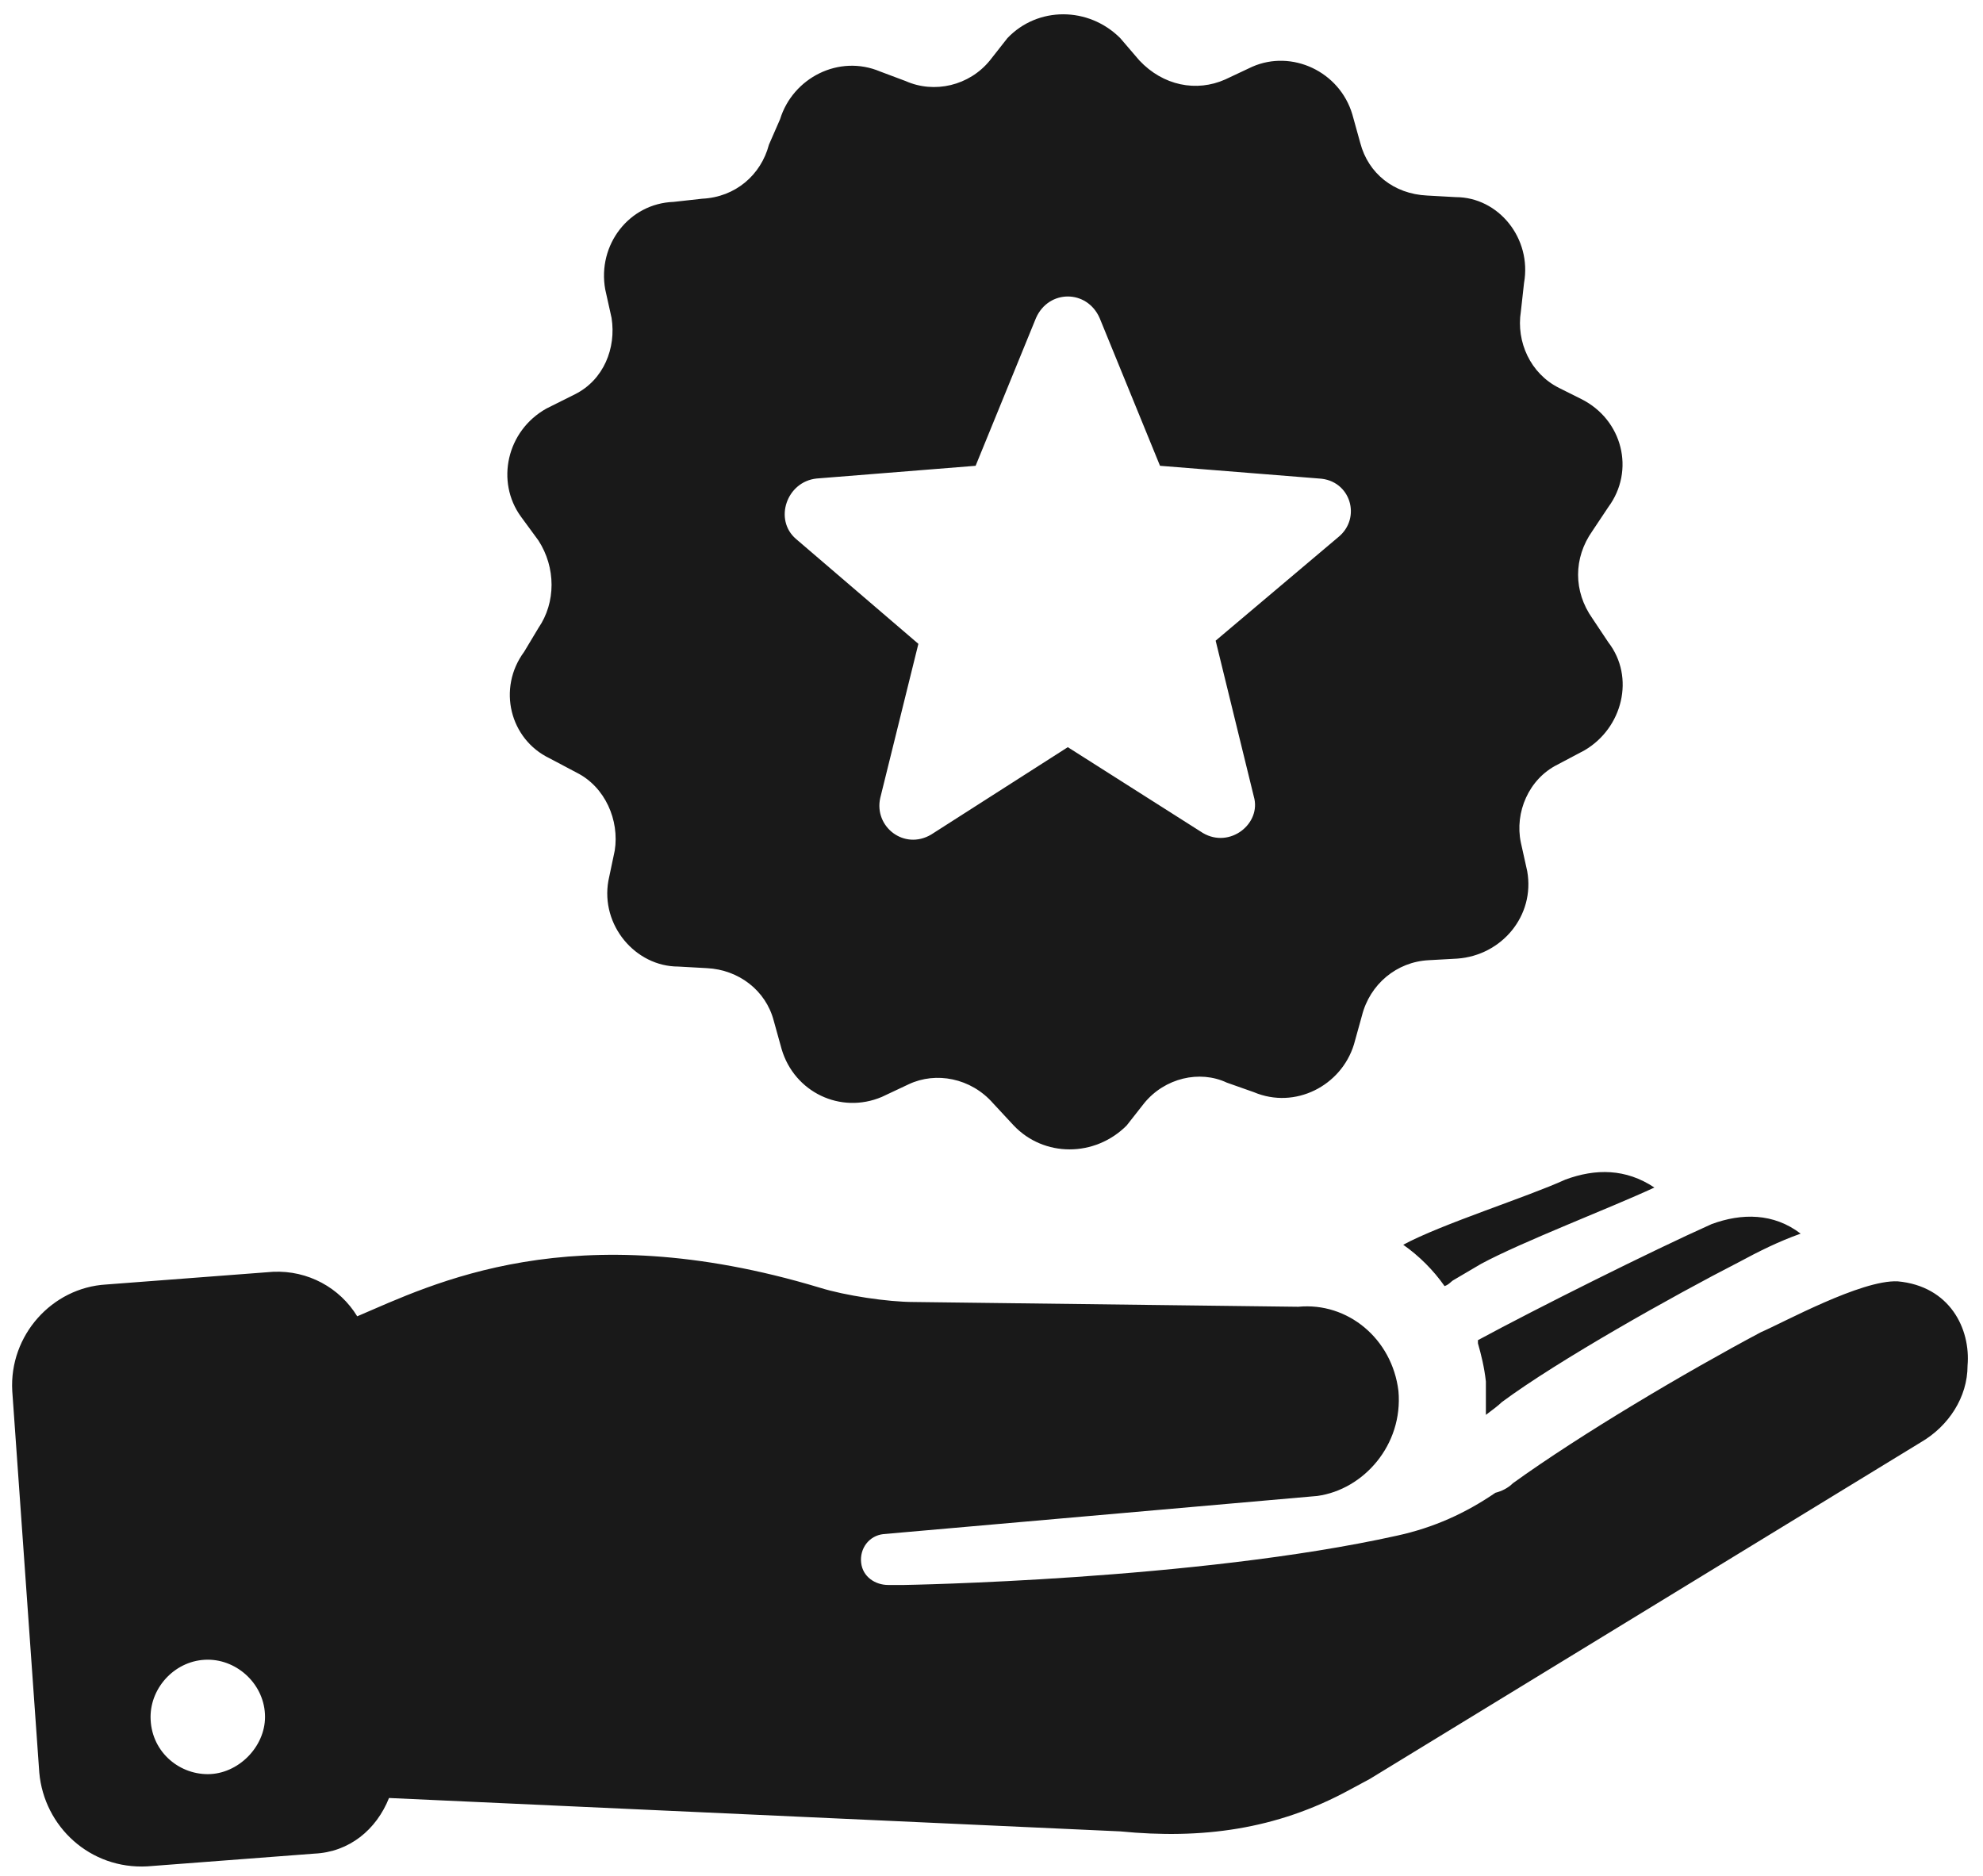 <svg version="1.2" xmlns="http://www.w3.org/2000/svg" viewBox="0 0 124 118" width="74" height="70">
	<title>noun-quality-252655-1A1A1A-svg</title>
	<style>
		.s0 { fill: #191919 } 
	</style>
	<path id="Layer" fill-rule="evenodd" class="s0" d="m123.4 85.9c0 2-1.2 3.8-2.9 4.8l-34.7 21.2-1.3 0.7c-4.6 2.5-9.3 3.1-14.4 2.6l-46-2.1c-0.8 2-2.5 3.4-4.7 3.5l-10.5 0.8c-3.6 0.2-6.5-2.5-6.8-5.9l-1.7-24c-0.2-3.5 2.5-6.5 5.9-6.7l10.5-0.8c2.2-0.1 4.2 1 5.3 2.8 4.7-2 13.5-6.5 29.1-1.8 1.6 0.5 4.3 0.9 5.9 0.9l24.2 0.3c3.1-0.3 5.9 2 6.3 5.3 0.3 3.4-2.2 6.2-5.1 6.6l-27.3 2.4c-0.9 0.1-1.5 0.9-1.4 1.8 0.1 0.9 0.9 1.4 1.7 1.4h1c0 0 18.4-0.3 31-3.1 2.3-0.5 4.3-1.4 6.2-2.7 0.4-0.1 0.8-0.3 1.1-0.6 4.3-3.1 10.9-7 15.6-9.5 1.4-0.6 6.3-3.3 8.6-3.2 3.3 0.3 4.6 3 4.4 5.3zm-107.1 22.1c0-2-1.7-3.6-3.6-3.6-2 0-3.6 1.7-3.6 3.6 0 2.1 1.7 3.6 3.6 3.6 1.9 0 3.6-1.7 3.6-3.6zm76.8-19v-2.1c-0.1-0.9-0.3-1.7-0.5-2.4v-0.2c3.7-2 10.9-5.6 14.7-7.3 1.9-0.7 3.9-0.7 5.6 0.6-1.4 0.5-2.6 1.1-3.9 1.8-4.1 2.1-11.4 6.2-14.9 8.8-0.2 0.2-0.6 0.5-1 0.8zm-5.2-10.7c2.4-1.3 7.8-3 10.2-4.1 1.9-0.7 3.8-0.7 5.6 0.5-2.8 1.3-8.3 3.4-10.9 4.8l-1.7 1c-0.2 0.1-0.3 0.3-0.6 0.4-0.7-1-1.6-1.9-2.6-2.6zm-49.6-24.8c0.3-1.9-0.6-4-2.4-4.9l-1.7-0.9c-2.5-1.2-3.3-4.4-1.6-6.7l0.9-1.5c1.1-1.6 1.1-3.8 0-5.5l-1.1-1.5c-1.6-2.2-0.9-5.4 1.6-6.8l1.8-0.9c1.8-0.9 2.6-2.9 2.3-4.8l-0.4-1.8c-0.5-2.8 1.5-5.4 4.3-5.5l1.8-0.2c2.1-0.1 3.7-1.5 4.2-3.4l0.7-1.6c0.8-2.6 3.7-4.1 6.3-3l1.6 0.6c1.8 0.8 4 0.3 5.3-1.3l1.1-1.4c1.9-2 5.1-2 7.1 0l1.2 1.4c1.5 1.6 3.6 2 5.4 1.2l1.7-0.8c2.5-1.1 5.5 0.3 6.3 3l0.5 1.8c0.5 1.9 2.1 3.2 4.2 3.3l1.8 0.1c2.7 0 4.8 2.6 4.3 5.4l-0.2 1.8c-0.3 1.9 0.6 3.9 2.4 4.8l1.4 0.7c2.6 1.3 3.4 4.5 1.7 6.8l-1 1.5c-1.2 1.7-1.2 3.8 0 5.5l1 1.5c1.7 2.2 0.9 5.4-1.5 6.8l-1.7 0.9c-1.8 0.9-2.7 3-2.3 4.9l0.4 1.8c0.5 2.8-1.6 5.3-4.4 5.5l-1.8 0.1c-2 0.1-3.7 1.5-4.2 3.5l-0.5 1.8c-0.8 2.6-3.7 4.1-6.3 3l-1.7-0.6c-1.7-0.8-3.9-0.3-5.2 1.3l-1.1 1.4c-2 2-5.2 2-7.1 0l-1.3-1.4c-1.4-1.6-3.6-2-5.3-1.2l-1.7 0.8c-2.6 1.1-5.5-0.3-6.3-3l-0.5-1.8c-0.5-1.9-2.2-3.2-4.2-3.3l-1.8-0.1c-2.7 0-4.9-2.6-4.4-5.4zm11.4-19.6l7.7 6.6-2.4 9.7c-0.4 1.8 1.5 3.3 3.2 2.3l8.6-5.5 8.5 5.4c1.7 1 3.7-0.6 3.2-2.3l-2.4-9.8 7.7-6.5c1.5-1.2 0.8-3.6-1.2-3.7l-10-0.8-3.8-9.3c-0.8-1.8-3.2-1.8-4 0l-3.8 9.3-10 0.8c-1.9 0.2-2.7 2.6-1.3 3.8z"/>
</svg>